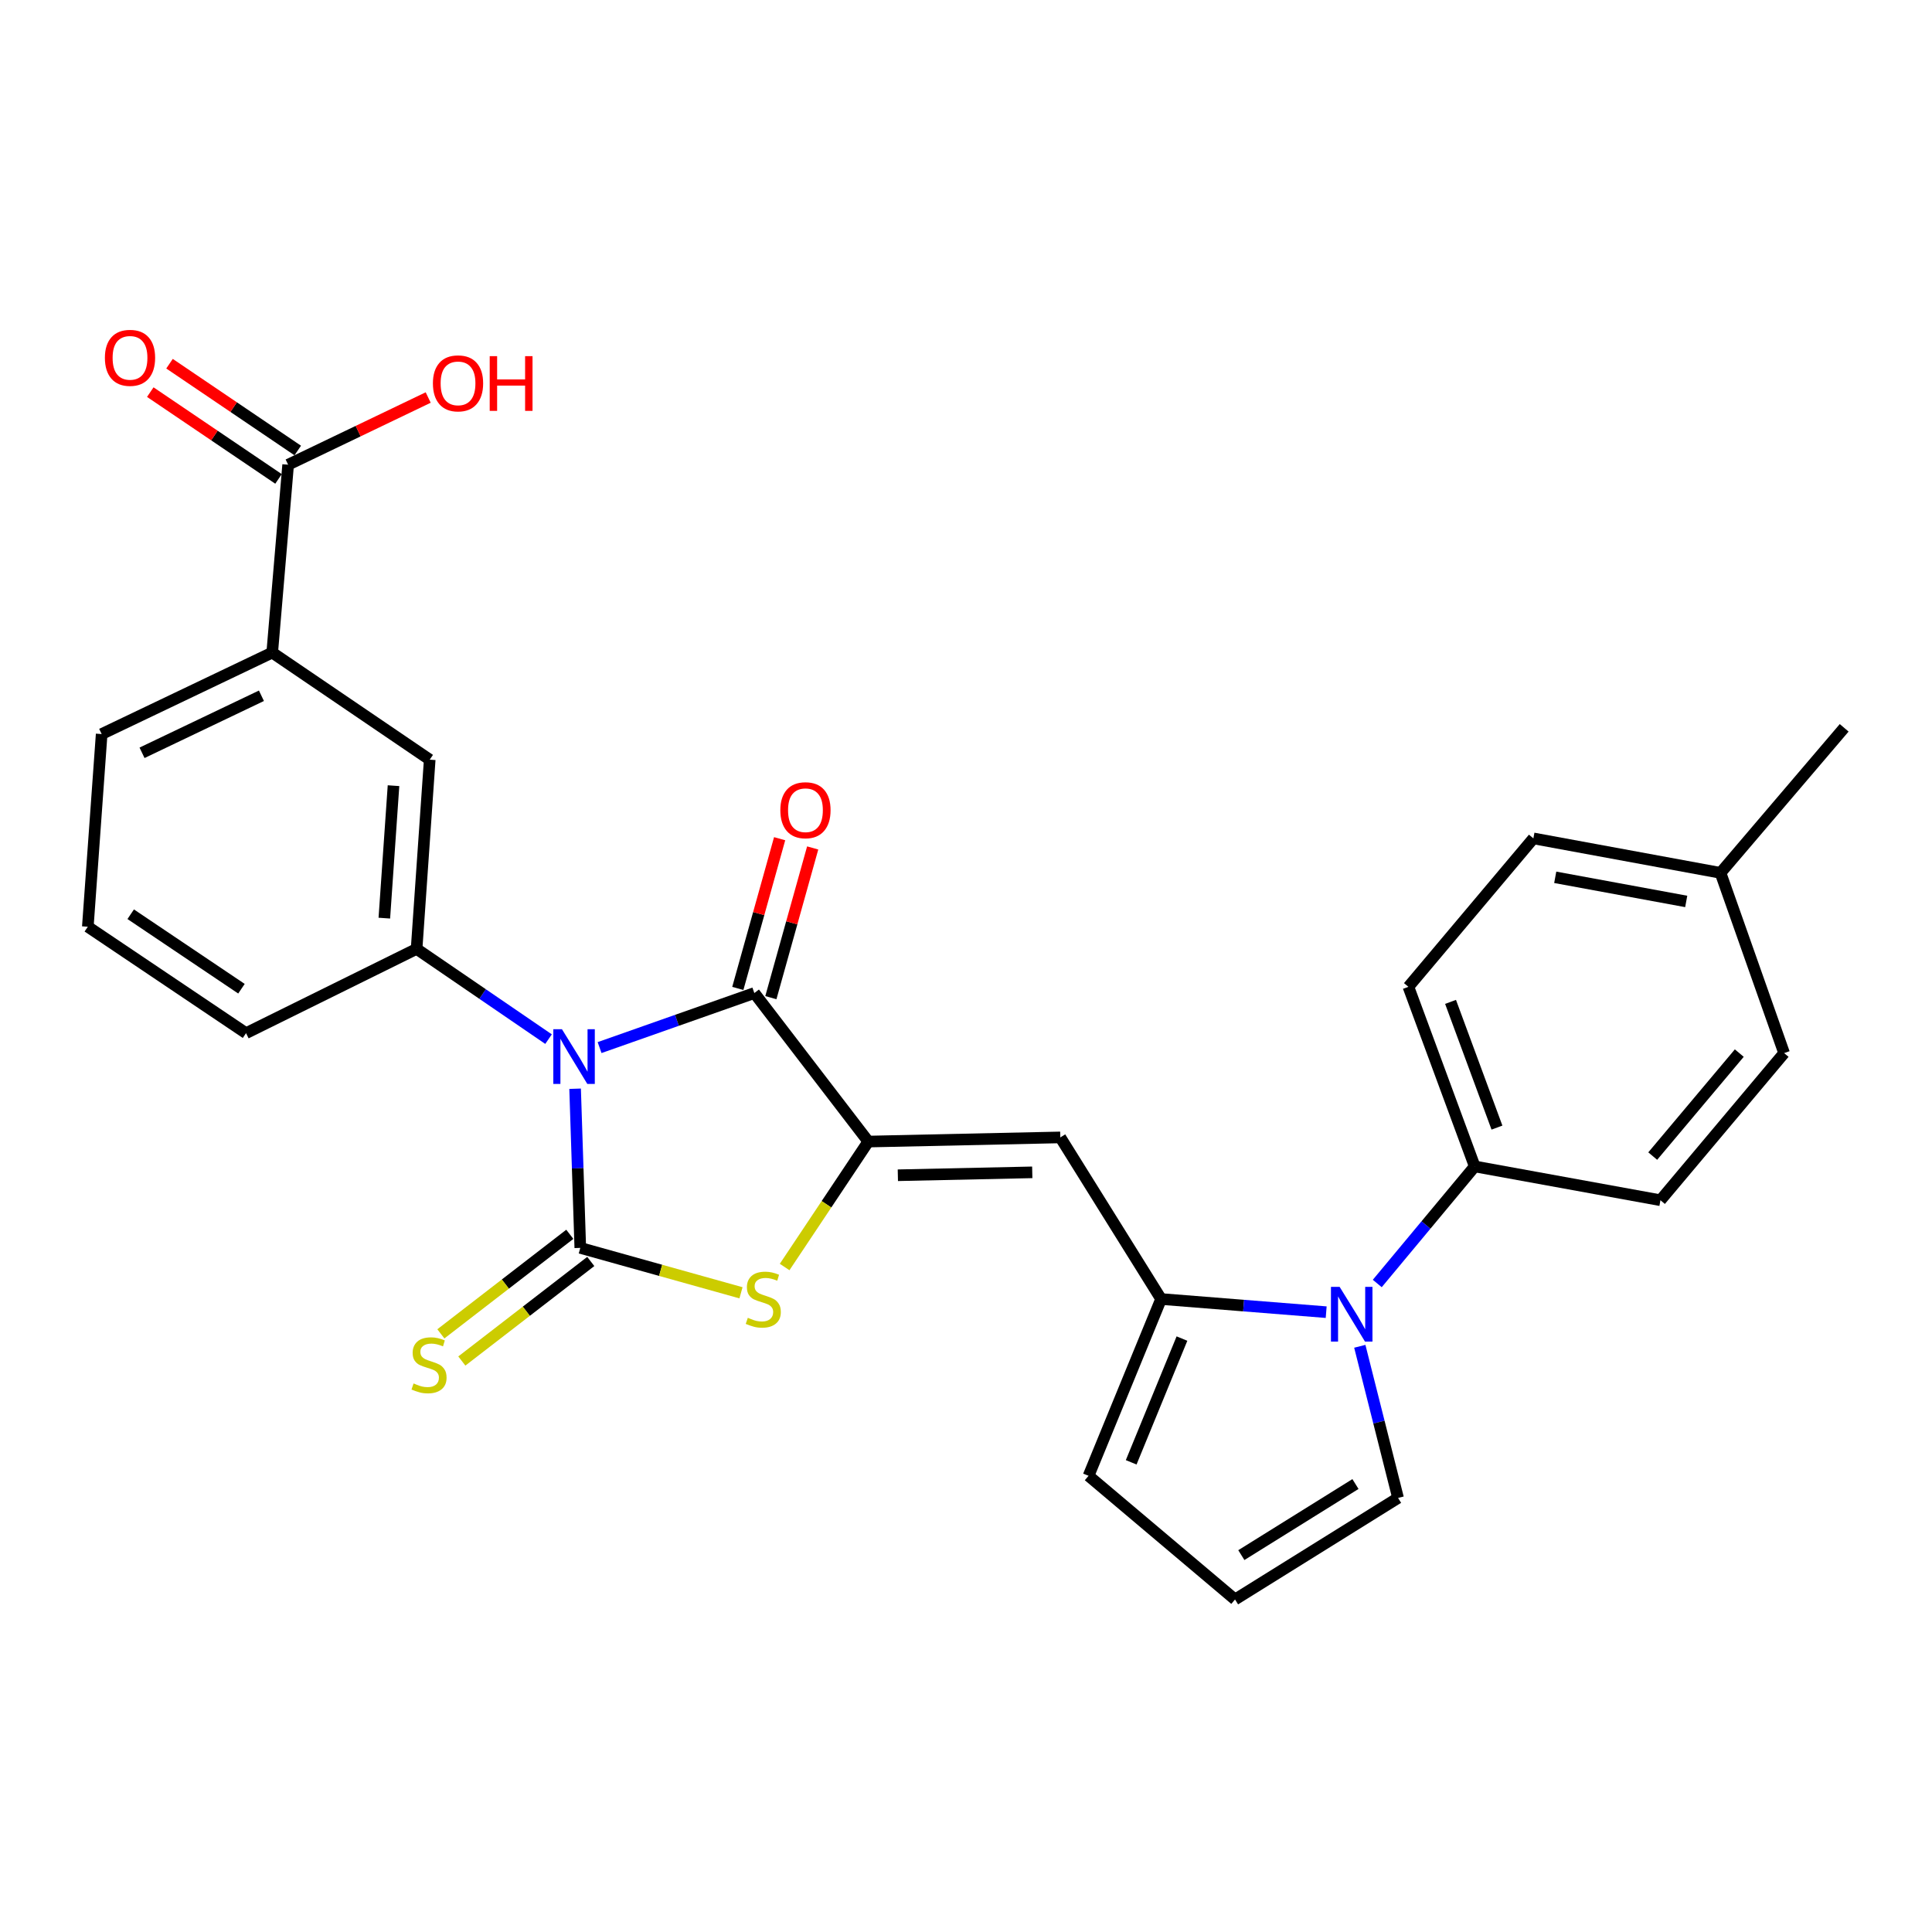 <?xml version='1.0' encoding='iso-8859-1'?>
<svg version='1.1' baseProfile='full'
              xmlns='http://www.w3.org/2000/svg'
                      xmlns:rdkit='http://www.rdkit.org/xml'
                      xmlns:xlink='http://www.w3.org/1999/xlink'
                  xml:space='preserve'
width='1000px' height='1000px' viewBox='0 0 1000 1000'>
<!-- END OF HEADER -->
<rect style='opacity:1.0;fill:#FFFFFF;stroke:none' width='1000' height='1000' x='0' y='0'> </rect>
<path class='bond-0' d='M 297.673,563.526 L 299.016,604.716' style='fill:none;fill-rule:evenodd;stroke:#0000FF;stroke-width:6px;stroke-linecap:butt;stroke-linejoin:miter;stroke-opacity:1' />
<path class='bond-0' d='M 299.016,604.716 L 300.358,645.906' style='fill:none;fill-rule:evenodd;stroke:#000000;stroke-width:6px;stroke-linecap:butt;stroke-linejoin:miter;stroke-opacity:1' />
<path class='bond-2' d='M 310.345,542.232 L 350.394,528.116' style='fill:none;fill-rule:evenodd;stroke:#0000FF;stroke-width:6px;stroke-linecap:butt;stroke-linejoin:miter;stroke-opacity:1' />
<path class='bond-2' d='M 350.394,528.116 L 390.444,513.999' style='fill:none;fill-rule:evenodd;stroke:#000000;stroke-width:6px;stroke-linecap:butt;stroke-linejoin:miter;stroke-opacity:1' />
<path class='bond-7' d='M 283.923,537.855 L 249.776,514.5' style='fill:none;fill-rule:evenodd;stroke:#0000FF;stroke-width:6px;stroke-linecap:butt;stroke-linejoin:miter;stroke-opacity:1' />
<path class='bond-7' d='M 249.776,514.5 L 215.63,491.144' style='fill:none;fill-rule:evenodd;stroke:#000000;stroke-width:6px;stroke-linecap:butt;stroke-linejoin:miter;stroke-opacity:1' />
<path class='bond-3' d='M 300.358,645.906 L 341.946,657.527' style='fill:none;fill-rule:evenodd;stroke:#000000;stroke-width:6px;stroke-linecap:butt;stroke-linejoin:miter;stroke-opacity:1' />
<path class='bond-3' d='M 341.946,657.527 L 383.534,669.148' style='fill:none;fill-rule:evenodd;stroke:#CCCC00;stroke-width:6px;stroke-linecap:butt;stroke-linejoin:miter;stroke-opacity:1' />
<path class='bond-9' d='M 294.931,638.876 L 261.56,664.638' style='fill:none;fill-rule:evenodd;stroke:#000000;stroke-width:6px;stroke-linecap:butt;stroke-linejoin:miter;stroke-opacity:1' />
<path class='bond-9' d='M 261.56,664.638 L 228.19,690.4' style='fill:none;fill-rule:evenodd;stroke:#CCCC00;stroke-width:6px;stroke-linecap:butt;stroke-linejoin:miter;stroke-opacity:1' />
<path class='bond-9' d='M 305.785,652.936 L 272.415,678.698' style='fill:none;fill-rule:evenodd;stroke:#000000;stroke-width:6px;stroke-linecap:butt;stroke-linejoin:miter;stroke-opacity:1' />
<path class='bond-9' d='M 272.415,678.698 L 239.044,704.46' style='fill:none;fill-rule:evenodd;stroke:#CCCC00;stroke-width:6px;stroke-linecap:butt;stroke-linejoin:miter;stroke-opacity:1' />
<path class='bond-1' d='M 449.436,590.872 L 390.444,513.999' style='fill:none;fill-rule:evenodd;stroke:#000000;stroke-width:6px;stroke-linecap:butt;stroke-linejoin:miter;stroke-opacity:1' />
<path class='bond-4' d='M 449.436,590.872 L 548.818,588.72' style='fill:none;fill-rule:evenodd;stroke:#000000;stroke-width:6px;stroke-linecap:butt;stroke-linejoin:miter;stroke-opacity:1' />
<path class='bond-4' d='M 464.727,608.307 L 534.295,606.802' style='fill:none;fill-rule:evenodd;stroke:#000000;stroke-width:6px;stroke-linecap:butt;stroke-linejoin:miter;stroke-opacity:1' />
<path class='bond-28' d='M 449.436,590.872 L 427.78,623.337' style='fill:none;fill-rule:evenodd;stroke:#000000;stroke-width:6px;stroke-linecap:butt;stroke-linejoin:miter;stroke-opacity:1' />
<path class='bond-28' d='M 427.78,623.337 L 406.124,655.803' style='fill:none;fill-rule:evenodd;stroke:#CCCC00;stroke-width:6px;stroke-linecap:butt;stroke-linejoin:miter;stroke-opacity:1' />
<path class='bond-15' d='M 398.998,516.388 L 409.821,477.64' style='fill:none;fill-rule:evenodd;stroke:#000000;stroke-width:6px;stroke-linecap:butt;stroke-linejoin:miter;stroke-opacity:1' />
<path class='bond-15' d='M 409.821,477.64 L 420.645,438.893' style='fill:none;fill-rule:evenodd;stroke:#FF0000;stroke-width:6px;stroke-linecap:butt;stroke-linejoin:miter;stroke-opacity:1' />
<path class='bond-15' d='M 381.89,511.61 L 392.714,472.862' style='fill:none;fill-rule:evenodd;stroke:#000000;stroke-width:6px;stroke-linecap:butt;stroke-linejoin:miter;stroke-opacity:1' />
<path class='bond-15' d='M 392.714,472.862 L 403.537,434.114' style='fill:none;fill-rule:evenodd;stroke:#FF0000;stroke-width:6px;stroke-linecap:butt;stroke-linejoin:miter;stroke-opacity:1' />
<path class='bond-5' d='M 548.818,588.72 L 600.98,672.372' style='fill:none;fill-rule:evenodd;stroke:#000000;stroke-width:6px;stroke-linecap:butt;stroke-linejoin:miter;stroke-opacity:1' />
<path class='bond-6' d='M 600.98,672.372 L 643.704,675.774' style='fill:none;fill-rule:evenodd;stroke:#000000;stroke-width:6px;stroke-linecap:butt;stroke-linejoin:miter;stroke-opacity:1' />
<path class='bond-6' d='M 643.704,675.774 L 686.428,679.175' style='fill:none;fill-rule:evenodd;stroke:#0000FF;stroke-width:6px;stroke-linecap:butt;stroke-linejoin:miter;stroke-opacity:1' />
<path class='bond-14' d='M 600.98,672.372 L 563.432,763.88' style='fill:none;fill-rule:evenodd;stroke:#000000;stroke-width:6px;stroke-linecap:butt;stroke-linejoin:miter;stroke-opacity:1' />
<path class='bond-14' d='M 611.781,692.842 L 585.498,756.896' style='fill:none;fill-rule:evenodd;stroke:#000000;stroke-width:6px;stroke-linecap:butt;stroke-linejoin:miter;stroke-opacity:1' />
<path class='bond-12' d='M 712.87,664.336 L 738.091,634.038' style='fill:none;fill-rule:evenodd;stroke:#0000FF;stroke-width:6px;stroke-linecap:butt;stroke-linejoin:miter;stroke-opacity:1' />
<path class='bond-12' d='M 738.091,634.038 L 763.311,603.74' style='fill:none;fill-rule:evenodd;stroke:#000000;stroke-width:6px;stroke-linecap:butt;stroke-linejoin:miter;stroke-opacity:1' />
<path class='bond-13' d='M 703.832,696.839 L 713.732,736.083' style='fill:none;fill-rule:evenodd;stroke:#0000FF;stroke-width:6px;stroke-linecap:butt;stroke-linejoin:miter;stroke-opacity:1' />
<path class='bond-13' d='M 713.732,736.083 L 723.631,775.327' style='fill:none;fill-rule:evenodd;stroke:#000000;stroke-width:6px;stroke-linecap:butt;stroke-linejoin:miter;stroke-opacity:1' />
<path class='bond-10' d='M 215.63,491.144 L 222.42,393.203' style='fill:none;fill-rule:evenodd;stroke:#000000;stroke-width:6px;stroke-linecap:butt;stroke-linejoin:miter;stroke-opacity:1' />
<path class='bond-10' d='M 198.929,475.225 L 203.681,406.666' style='fill:none;fill-rule:evenodd;stroke:#000000;stroke-width:6px;stroke-linecap:butt;stroke-linejoin:miter;stroke-opacity:1' />
<path class='bond-23' d='M 215.63,491.144 L 127.35,534.762' style='fill:none;fill-rule:evenodd;stroke:#000000;stroke-width:6px;stroke-linecap:butt;stroke-linejoin:miter;stroke-opacity:1' />
<path class='bond-8' d='M 149.139,240.534 L 140.899,337.774' style='fill:none;fill-rule:evenodd;stroke:#000000;stroke-width:6px;stroke-linecap:butt;stroke-linejoin:miter;stroke-opacity:1' />
<path class='bond-17' d='M 154.117,233.179 L 120.93,210.715' style='fill:none;fill-rule:evenodd;stroke:#000000;stroke-width:6px;stroke-linecap:butt;stroke-linejoin:miter;stroke-opacity:1' />
<path class='bond-17' d='M 120.93,210.715 L 87.742,188.251' style='fill:none;fill-rule:evenodd;stroke:#FF0000;stroke-width:6px;stroke-linecap:butt;stroke-linejoin:miter;stroke-opacity:1' />
<path class='bond-17' d='M 144.161,247.888 L 110.973,225.425' style='fill:none;fill-rule:evenodd;stroke:#000000;stroke-width:6px;stroke-linecap:butt;stroke-linejoin:miter;stroke-opacity:1' />
<path class='bond-17' d='M 110.973,225.425 L 77.785,202.961' style='fill:none;fill-rule:evenodd;stroke:#FF0000;stroke-width:6px;stroke-linecap:butt;stroke-linejoin:miter;stroke-opacity:1' />
<path class='bond-20' d='M 149.139,240.534 L 185.387,223.144' style='fill:none;fill-rule:evenodd;stroke:#000000;stroke-width:6px;stroke-linecap:butt;stroke-linejoin:miter;stroke-opacity:1' />
<path class='bond-20' d='M 185.387,223.144 L 221.635,205.754' style='fill:none;fill-rule:evenodd;stroke:#FF0000;stroke-width:6px;stroke-linecap:butt;stroke-linejoin:miter;stroke-opacity:1' />
<path class='bond-11' d='M 222.42,393.203 L 140.899,337.774' style='fill:none;fill-rule:evenodd;stroke:#000000;stroke-width:6px;stroke-linecap:butt;stroke-linejoin:miter;stroke-opacity:1' />
<path class='bond-29' d='M 140.899,337.774 L 52.619,379.95' style='fill:none;fill-rule:evenodd;stroke:#000000;stroke-width:6px;stroke-linecap:butt;stroke-linejoin:miter;stroke-opacity:1' />
<path class='bond-29' d='M 135.314,360.128 L 73.518,389.651' style='fill:none;fill-rule:evenodd;stroke:#000000;stroke-width:6px;stroke-linecap:butt;stroke-linejoin:miter;stroke-opacity:1' />
<path class='bond-18' d='M 763.311,603.74 L 728.99,510.782' style='fill:none;fill-rule:evenodd;stroke:#000000;stroke-width:6px;stroke-linecap:butt;stroke-linejoin:miter;stroke-opacity:1' />
<path class='bond-18' d='M 774.826,583.644 L 750.801,518.573' style='fill:none;fill-rule:evenodd;stroke:#000000;stroke-width:6px;stroke-linecap:butt;stroke-linejoin:miter;stroke-opacity:1' />
<path class='bond-19' d='M 763.311,603.74 L 859.446,621.236' style='fill:none;fill-rule:evenodd;stroke:#000000;stroke-width:6px;stroke-linecap:butt;stroke-linejoin:miter;stroke-opacity:1' />
<path class='bond-30' d='M 723.631,775.327 L 639.249,827.884' style='fill:none;fill-rule:evenodd;stroke:#000000;stroke-width:6px;stroke-linecap:butt;stroke-linejoin:miter;stroke-opacity:1' />
<path class='bond-30' d='M 701.583,768.133 L 642.516,804.923' style='fill:none;fill-rule:evenodd;stroke:#000000;stroke-width:6px;stroke-linecap:butt;stroke-linejoin:miter;stroke-opacity:1' />
<path class='bond-16' d='M 563.432,763.88 L 639.249,827.884' style='fill:none;fill-rule:evenodd;stroke:#000000;stroke-width:6px;stroke-linecap:butt;stroke-linejoin:miter;stroke-opacity:1' />
<path class='bond-22' d='M 728.99,510.782 L 793.675,433.949' style='fill:none;fill-rule:evenodd;stroke:#000000;stroke-width:6px;stroke-linecap:butt;stroke-linejoin:miter;stroke-opacity:1' />
<path class='bond-21' d='M 859.446,621.236 L 923.451,545.084' style='fill:none;fill-rule:evenodd;stroke:#000000;stroke-width:6px;stroke-linecap:butt;stroke-linejoin:miter;stroke-opacity:1' />
<path class='bond-21' d='M 855.449,598.384 L 900.253,545.078' style='fill:none;fill-rule:evenodd;stroke:#000000;stroke-width:6px;stroke-linecap:butt;stroke-linejoin:miter;stroke-opacity:1' />
<path class='bond-24' d='M 923.451,545.084 L 890.531,451.79' style='fill:none;fill-rule:evenodd;stroke:#000000;stroke-width:6px;stroke-linecap:butt;stroke-linejoin:miter;stroke-opacity:1' />
<path class='bond-31' d='M 793.675,433.949 L 890.531,451.79' style='fill:none;fill-rule:evenodd;stroke:#000000;stroke-width:6px;stroke-linecap:butt;stroke-linejoin:miter;stroke-opacity:1' />
<path class='bond-31' d='M 804.986,454.094 L 872.785,466.583' style='fill:none;fill-rule:evenodd;stroke:#000000;stroke-width:6px;stroke-linecap:butt;stroke-linejoin:miter;stroke-opacity:1' />
<path class='bond-26' d='M 127.35,534.762 L 45.455,479.678' style='fill:none;fill-rule:evenodd;stroke:#000000;stroke-width:6px;stroke-linecap:butt;stroke-linejoin:miter;stroke-opacity:1' />
<path class='bond-26' d='M 124.979,511.76 L 67.652,473.201' style='fill:none;fill-rule:evenodd;stroke:#000000;stroke-width:6px;stroke-linecap:butt;stroke-linejoin:miter;stroke-opacity:1' />
<path class='bond-27' d='M 890.531,451.79 L 954.545,376.724' style='fill:none;fill-rule:evenodd;stroke:#000000;stroke-width:6px;stroke-linecap:butt;stroke-linejoin:miter;stroke-opacity:1' />
<path class='bond-25' d='M 52.619,379.95 L 45.455,479.678' style='fill:none;fill-rule:evenodd;stroke:#000000;stroke-width:6px;stroke-linecap:butt;stroke-linejoin:miter;stroke-opacity:1' />
<path  class='atom-0' d='M 290.871 532.729
L 300.151 547.729
Q 301.071 549.209, 302.551 551.889
Q 304.031 554.569, 304.111 554.729
L 304.111 532.729
L 307.871 532.729
L 307.871 561.049
L 303.991 561.049
L 294.031 544.649
Q 292.871 542.729, 291.631 540.529
Q 290.431 538.329, 290.071 537.649
L 290.071 561.049
L 286.391 561.049
L 286.391 532.729
L 290.871 532.729
' fill='#0000FF'/>
<path  class='atom-4' d='M 387.072 682.092
Q 387.392 682.212, 388.712 682.772
Q 390.032 683.332, 391.472 683.692
Q 392.952 684.012, 394.392 684.012
Q 397.072 684.012, 398.632 682.732
Q 400.192 681.412, 400.192 679.132
Q 400.192 677.572, 399.392 676.612
Q 398.632 675.652, 397.432 675.132
Q 396.232 674.612, 394.232 674.012
Q 391.712 673.252, 390.192 672.532
Q 388.712 671.812, 387.632 670.292
Q 386.592 668.772, 386.592 666.212
Q 386.592 662.652, 388.992 660.452
Q 391.432 658.252, 396.232 658.252
Q 399.512 658.252, 403.232 659.812
L 402.312 662.892
Q 398.912 661.492, 396.352 661.492
Q 393.592 661.492, 392.072 662.652
Q 390.552 663.772, 390.592 665.732
Q 390.592 667.252, 391.352 668.172
Q 392.152 669.092, 393.272 669.612
Q 394.432 670.132, 396.352 670.732
Q 398.912 671.532, 400.432 672.332
Q 401.952 673.132, 403.032 674.772
Q 404.152 676.372, 404.152 679.132
Q 404.152 683.052, 401.512 685.172
Q 398.912 687.252, 394.552 687.252
Q 392.032 687.252, 390.112 686.692
Q 388.232 686.172, 385.992 685.252
L 387.072 682.092
' fill='#CCCC00'/>
<path  class='atom-7' d='M 693.382 666.068
L 702.662 681.068
Q 703.582 682.548, 705.062 685.228
Q 706.542 687.908, 706.622 688.068
L 706.622 666.068
L 710.382 666.068
L 710.382 694.388
L 706.502 694.388
L 696.542 677.988
Q 695.382 676.068, 694.142 673.868
Q 692.942 671.668, 692.582 670.988
L 692.582 694.388
L 688.902 694.388
L 688.902 666.068
L 693.382 666.068
' fill='#0000FF'/>
<path  class='atom-10' d='M 214.064 716.068
Q 214.384 716.188, 215.704 716.748
Q 217.024 717.308, 218.464 717.668
Q 219.944 717.988, 221.384 717.988
Q 224.064 717.988, 225.624 716.708
Q 227.184 715.388, 227.184 713.108
Q 227.184 711.548, 226.384 710.588
Q 225.624 709.628, 224.424 709.108
Q 223.224 708.588, 221.224 707.988
Q 218.704 707.228, 217.184 706.508
Q 215.704 705.788, 214.624 704.268
Q 213.584 702.748, 213.584 700.188
Q 213.584 696.628, 215.984 694.428
Q 218.424 692.228, 223.224 692.228
Q 226.504 692.228, 230.224 693.788
L 229.304 696.868
Q 225.904 695.468, 223.344 695.468
Q 220.584 695.468, 219.064 696.628
Q 217.544 697.748, 217.584 699.708
Q 217.584 701.228, 218.344 702.148
Q 219.144 703.068, 220.264 703.588
Q 221.424 704.108, 223.344 704.708
Q 225.904 705.508, 227.424 706.308
Q 228.944 707.108, 230.024 708.748
Q 231.144 710.348, 231.144 713.108
Q 231.144 717.028, 228.504 719.148
Q 225.904 721.228, 221.544 721.228
Q 219.024 721.228, 217.104 720.668
Q 215.224 720.148, 212.984 719.228
L 214.064 716.068
' fill='#CCCC00'/>
<path  class='atom-16' d='M 403.901 419.365
Q 403.901 412.565, 407.261 408.765
Q 410.621 404.965, 416.901 404.965
Q 423.181 404.965, 426.541 408.765
Q 429.901 412.565, 429.901 419.365
Q 429.901 426.245, 426.501 430.165
Q 423.101 434.045, 416.901 434.045
Q 410.661 434.045, 407.261 430.165
Q 403.901 426.285, 403.901 419.365
M 416.901 430.845
Q 421.221 430.845, 423.541 427.965
Q 425.901 425.045, 425.901 419.365
Q 425.901 413.805, 423.541 411.005
Q 421.221 408.165, 416.901 408.165
Q 412.581 408.165, 410.221 410.965
Q 407.901 413.765, 407.901 419.365
Q 407.901 425.085, 410.221 427.965
Q 412.581 430.845, 416.901 430.845
' fill='#FF0000'/>
<path  class='atom-18' d='M 54.293 185.214
Q 54.293 178.414, 57.653 174.614
Q 61.013 170.814, 67.293 170.814
Q 73.573 170.814, 76.933 174.614
Q 80.293 178.414, 80.293 185.214
Q 80.293 192.094, 76.893 196.014
Q 73.493 199.894, 67.293 199.894
Q 61.053 199.894, 57.653 196.014
Q 54.293 192.134, 54.293 185.214
M 67.293 196.694
Q 71.613 196.694, 73.933 193.814
Q 76.293 190.894, 76.293 185.214
Q 76.293 179.654, 73.933 176.854
Q 71.613 174.014, 67.293 174.014
Q 62.973 174.014, 60.613 176.814
Q 58.293 179.614, 58.293 185.214
Q 58.293 190.934, 60.613 193.814
Q 62.973 196.694, 67.293 196.694
' fill='#FF0000'/>
<path  class='atom-21' d='M 224.074 198.427
Q 224.074 191.627, 227.434 187.827
Q 230.794 184.027, 237.074 184.027
Q 243.354 184.027, 246.714 187.827
Q 250.074 191.627, 250.074 198.427
Q 250.074 205.307, 246.674 209.227
Q 243.274 213.107, 237.074 213.107
Q 230.834 213.107, 227.434 209.227
Q 224.074 205.347, 224.074 198.427
M 237.074 209.907
Q 241.394 209.907, 243.714 207.027
Q 246.074 204.107, 246.074 198.427
Q 246.074 192.867, 243.714 190.067
Q 241.394 187.227, 237.074 187.227
Q 232.754 187.227, 230.394 190.027
Q 228.074 192.827, 228.074 198.427
Q 228.074 204.147, 230.394 207.027
Q 232.754 209.907, 237.074 209.907
' fill='#FF0000'/>
<path  class='atom-21' d='M 253.474 184.347
L 257.314 184.347
L 257.314 196.387
L 271.794 196.387
L 271.794 184.347
L 275.634 184.347
L 275.634 212.667
L 271.794 212.667
L 271.794 199.587
L 257.314 199.587
L 257.314 212.667
L 253.474 212.667
L 253.474 184.347
' fill='#FF0000'/>
</svg>

